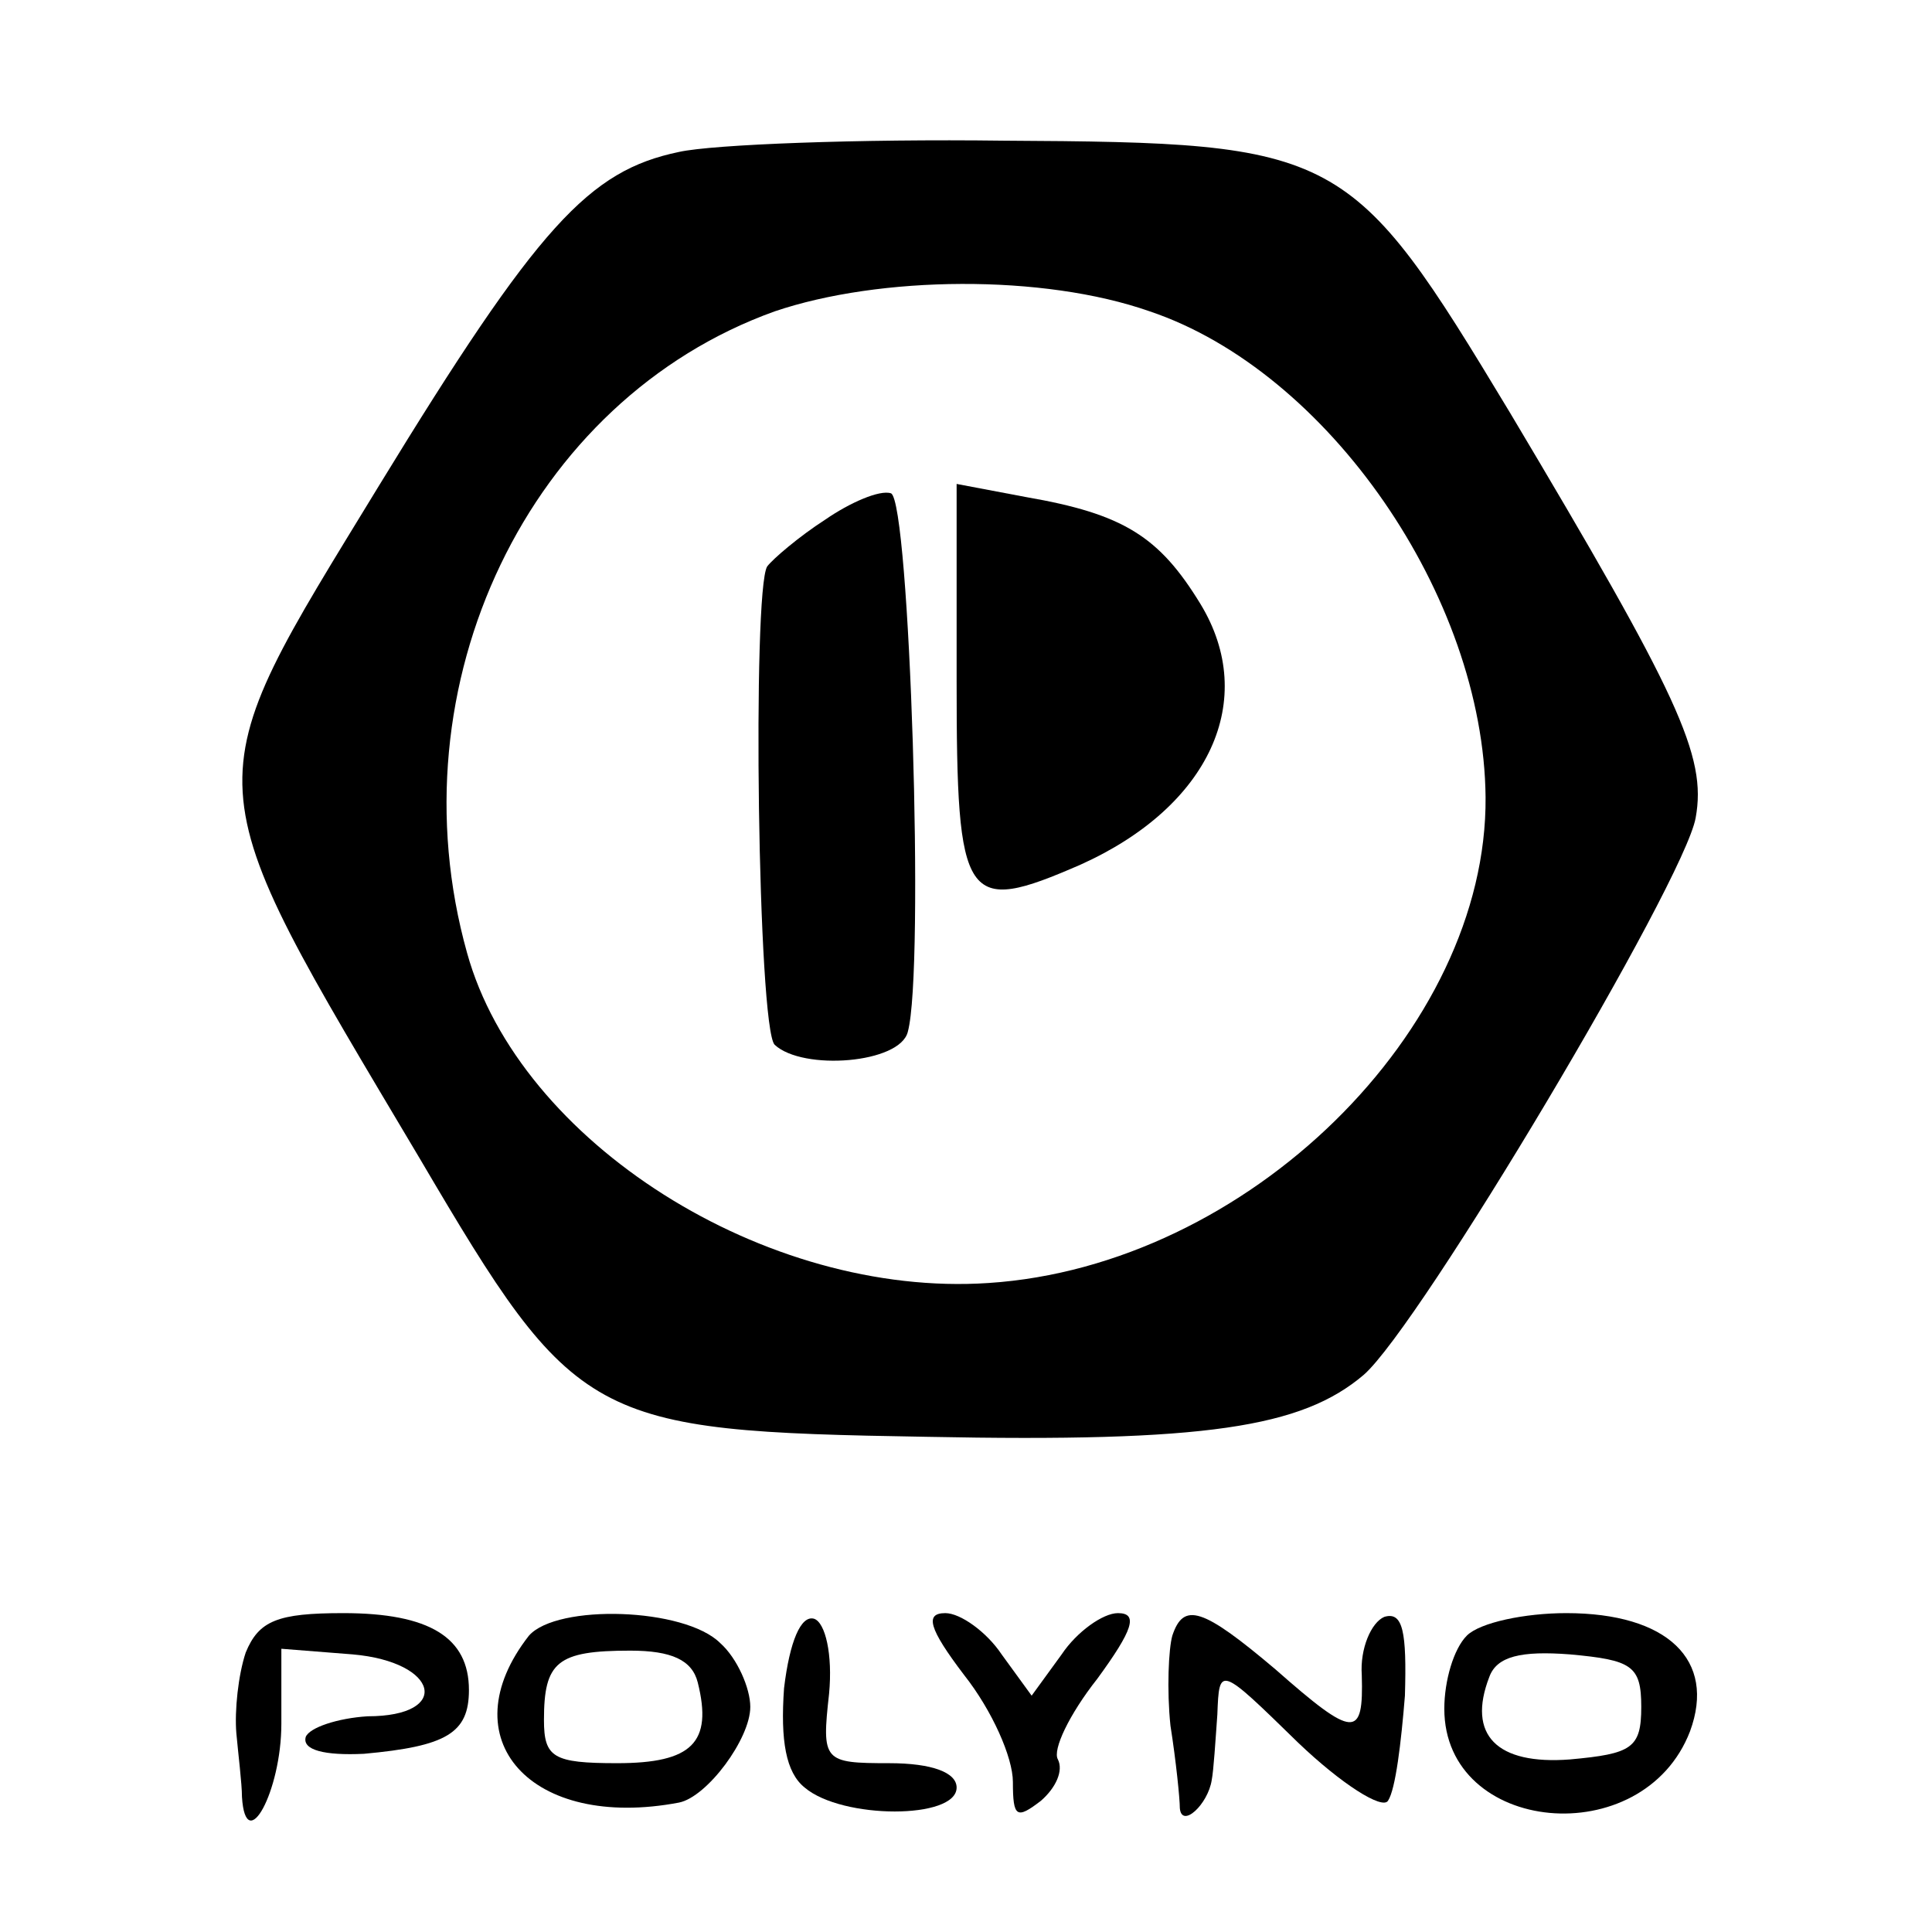 <?xml version="1.0" standalone="no"?>
<!DOCTYPE svg PUBLIC "-//W3C//DTD SVG 20010904//EN"
 "http://www.w3.org/TR/2001/REC-SVG-20010904/DTD/svg10.dtd">
<svg version="1.0" xmlns="http://www.w3.org/2000/svg"
 width="103pt" height="103pt" viewBox="0 0 103 103"
 preserveAspectRatio="xMidYMid meet">
<g transform="translate(0,103) scale(0.1,-0.1)"
fill="#000000" stroke="none">
<path d="M362 949 c-48 -10 -75 -39 -160 -178 -100 -164 -101 -152 22 -359 83
-141 90 -145 270 -148 149 -3 200 5 233 33 30 26 171 263 177 297 6 33 -9 65
-99 216 -85 141 -90 144 -270 145 -77 1 -155 -2 -173 -6z m251 -85 c95 -32
178 -152 179 -259 1 -124 -127 -250 -265 -259 -119 -8 -250 75 -278 176 -40
143 33 295 164 342 56 19 143 20 200 0z"/>
<path d="M440 753 c-14 -9 -28 -21 -31 -25 -8 -13 -5 -246 4 -255 15 -14 67
-10 71 7 9 33 1 283 -9 287 -6 2 -22 -5 -35 -14z"/>
<path d="M510 667 c0 -119 4 -125 66 -98 69 31 95 88 64 139 -22 36 -41 48
-93 57 l-37 7 0 -105z"/>
<path d="M131 149 c-4 -12 -6 -31 -5 -43 1 -11 3 -27 3 -34 2 -32 21 3 21 39
l0 40 38 -3 c46 -4 53 -33 8 -33 -16 -1 -31 -6 -33 -11 -2 -7 10 -10 31 -9 44
4 56 11 56 34 0 28 -21 41 -67 41 -35 0 -45 -4 -52 -21z"/>
<path d="M282 158 c-43 -55 1 -104 80 -89 15 3 38 34 38 51 0 10 -7 26 -16 34
-19 19 -87 21 -102 4z m90 -25 c8 -32 -3 -43 -43 -43 -34 0 -39 3 -39 23 0 31
7 37 46 37 22 0 33 -5 36 -17z"/>
<path d="M418 130 c-2 -28 1 -45 11 -53 20 -17 81 -17 81 0 0 8 -13 13 -36 13
-35 0 -36 1 -32 37 2 21 -2 38 -8 40 -7 2 -13 -12 -16 -37z"/>
<path d="M514 137 c15 -19 26 -44 26 -57 0 -19 2 -20 15 -10 8 7 12 16 9 22
-3 5 6 24 21 43 19 26 22 35 11 35 -8 0 -22 -10 -30 -22 l-16 -22 -16 22 c-8
12 -22 22 -30 22 -11 0 -9 -8 10 -33z"/>
<path d="M625 158 c-2 -7 -3 -29 -1 -48 3 -19 5 -39 5 -44 1 -11 15 2 17 15 1
5 2 21 3 35 1 26 1 26 43 -15 23 -22 45 -36 48 -31 4 6 7 31 9 56 1 34 -1 45
-11 42 -7 -3 -13 -17 -12 -31 1 -34 -4 -34 -46 3 -39 33 -49 36 -55 18z"/>
<path d="M782 158 c-7 -7 -12 -24 -12 -39 0 -67 106 -77 131 -12 14 38 -12 63
-66 63 -22 0 -46 -5 -53 -12z m93 -38 c0 -22 -5 -25 -38 -28 -39 -3 -55 13
-43 44 4 11 17 14 43 12 33 -3 38 -6 38 -28z"/>
</g>
</svg>
